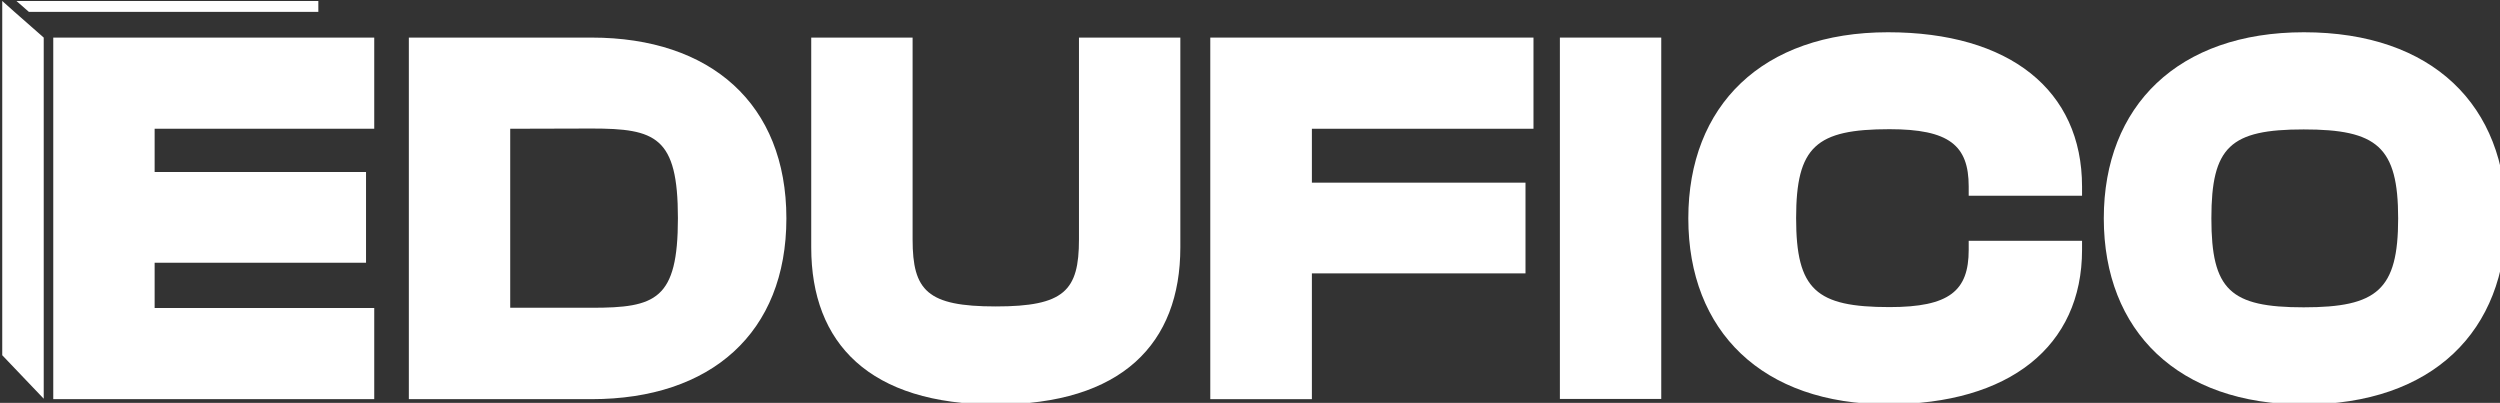 <?xml version="1.0" encoding="UTF-8" standalone="no"?>
<!-- Created with Inkscape (http://www.inkscape.org/) -->

<svg
   width="298.662mm"
   height="48.128mm"
   viewBox="0 0 298.662 48.128"
   version="1.1"
   id="svg410"
   inkscape:version="1.1.2 (0a00cf5339, 2022-02-04)"
   sodipodi:docname="LOGO.svg"
   xmlns:inkscape="http://www.inkscape.org/namespaces/inkscape"
   xmlns:sodipodi="http://sodipodi.sourceforge.net/DTD/sodipodi-0.dtd"
   xmlns="http://www.w3.org/2000/svg"
   xmlns:svg="http://www.w3.org/2000/svg">
  <rect x="0" y="0" width="298.662" height="48.128" fill="#333333" stroke="none"/>
  <sodipodi:namedview
     id="namedview412"
     pagecolor="#ffffff"
     bordercolor="#666666"
     borderopacity="1.0"
     inkscape:pageshadow="2"
     inkscape:pageopacity="0.0"
     inkscape:pagecheckerboard="true"
     inkscape:document-units="mm"
     showgrid="false"
     fit-margin-top="0"
     fit-margin-left="0"
     fit-margin-right="0"
     fit-margin-bottom="0"
     inkscape:zoom="0.64052329"
     inkscape:cx="743.92299"
     inkscape:cy="480.07622"
     inkscape:window-width="1920"
     inkscape:window-height="1168"
     inkscape:window-x="0"
     inkscape:window-y="32"
     inkscape:window-maximized="1"
     inkscape:current-layer="g509" />
  <defs
     id="defs407" />
  <g
     inkscape:label="Layer 1"
     inkscape:groupmode="layer"
     id="layer1"
     transform="translate(91.632,-21.479)">
    <g
       id="g509"
       transform="matrix(0.265,0,0,0.265,-262.124,-52.613)"
       style="fill:#2b0000">
      <g
         id="XMLID_14_"
         style="fill:#ffffff"
         transform="translate(350.777,75.336)">
	<path
   id="XMLID_2_"
   class="st0"
   d="M 316.6,384.1 V 221.2 h 144.7 v 41.1 h -99 v 19.5 h 95.3 v 40.9 h -95.3 v 20.4 h 99 v 41.1 H 316.6 Z"
   style="fill:#ffffff" />

	<path
   id="XMLID_4_"
   class="st0"
   d="M 476.9,384.1 V 221.2 h 82.4 c 53.7,0 87.8,29.9 87.8,81.5 0,51.6 -34,81.5 -87.8,81.5 H 476.9 Z M 522.6,262.3 V 343 h 36.7 c 28.9,0 38.9,-3.6 38.9,-40.4 0,-36.7 -10,-40.4 -38.9,-40.4 z"
   style="fill:#ffffff" />

	<path
   id="XMLID_7_"
   class="st0"
   d="M 658.3,315.8 V 221.2 H 704 v 91 c 0,23.1 6.6,30.2 37.5,30.2 30.9,0 37.5,-7.1 37.5,-30.2 v -91 h 45.7 v 94.6 c 0,43.3 -26.3,70.8 -83.2,70.8 -56.9,0 -83.2,-27.5 -83.2,-70.8 z"
   style="fill:#ffffff" />

	<path
   id="XMLID_17_"
   class="st0"
   d="M 838.2,384.1 V 221.2 h 145.7 v 41.1 H 884 v 24.3 h 96.3 v 40.9 H 884 v 56.7 h -45.8 z"
   style="fill:#ffffff" />

	<path
   id="XMLID_20_"
   class="st0"
   d="M 995.8,384.1 V 221.2 h 45.7 v 162.9 z"
   style="fill:#ffffff" />

	<path
   id="XMLID_23_"
   class="st0"
   d="m 1053.7,302.7 c 0,-50.8 33.3,-83.9 90,-83.9 54.7,0 87.5,26 87.5,69.6 v 4.1 h -51.1 v -4.2 c 0,-18.5 -8.8,-25.8 -35.7,-25.8 -33.1,0 -42.1,7.8 -42.1,40.1 0,32.3 9,40.1 42.1,40.1 27,0 35.7,-7.3 35.7,-25.8 v -4.1 h 51.1 v 4.1 c 0,43.5 -32.8,69.6 -87.5,69.6 -56.7,0.1 -90,-33 -90,-83.8 z"
   style="fill:#ffffff" />

	<path
   id="XMLID_25_"
   class="st0"
   d="m 1241,302.7 c 0,-50.8 33.6,-83.9 90.2,-83.9 58.1,0 91.2,33.1 91.2,83.9 0,50.8 -33.1,83.9 -91.2,83.9 -56.7,0 -90.2,-33.1 -90.2,-83.9 z m 132.7,0 c 0,-32.3 -9.5,-40.1 -42.6,-40.1 -33.1,0 -41.6,7.8 -41.6,40.1 0,32.3 8.5,40.1 41.6,40.1 33.1,0 42.6,-7.8 42.6,-40.1 z"
   style="fill:#ffffff" />

</g>
      <polygon
         id="XMLID_34_"
         class="st0"
         points="299.1,209.6 312.3,221.2 312.3,384 293.6,364.4 293.6,204.7 "
         style="fill:#ffffff"
         transform="translate(350.777,75.336)" />
      <polygon
         id="XMLID_36_"
         class="st0"
         points="305.6,209.6 300,204.7 436.1,204.7 436.1,209.6 "
         style="fill:#ffffff"
         transform="translate(350.777,75.336)" />
      <g
         id="XMLID_11_"
         style="fill:#ffffff">
</g>
      <g
         id="XMLID_66_"
         style="fill:#ffffff">
</g>
      <g
         id="XMLID_67_"
         style="fill:#ffffff">
</g>
      <g
         id="XMLID_68_"
         style="fill:#ffffff">
</g>
      <g
         id="XMLID_69_"
         style="fill:#ffffff">
</g>
      <g
         id="XMLID_70_"
         style="fill:#ffffff">
</g>
    </g>
  </g>
  <style
     type="text/css"
     id="style469">
	.st0{fill:#FFFFFF;}
</style>
</svg>
